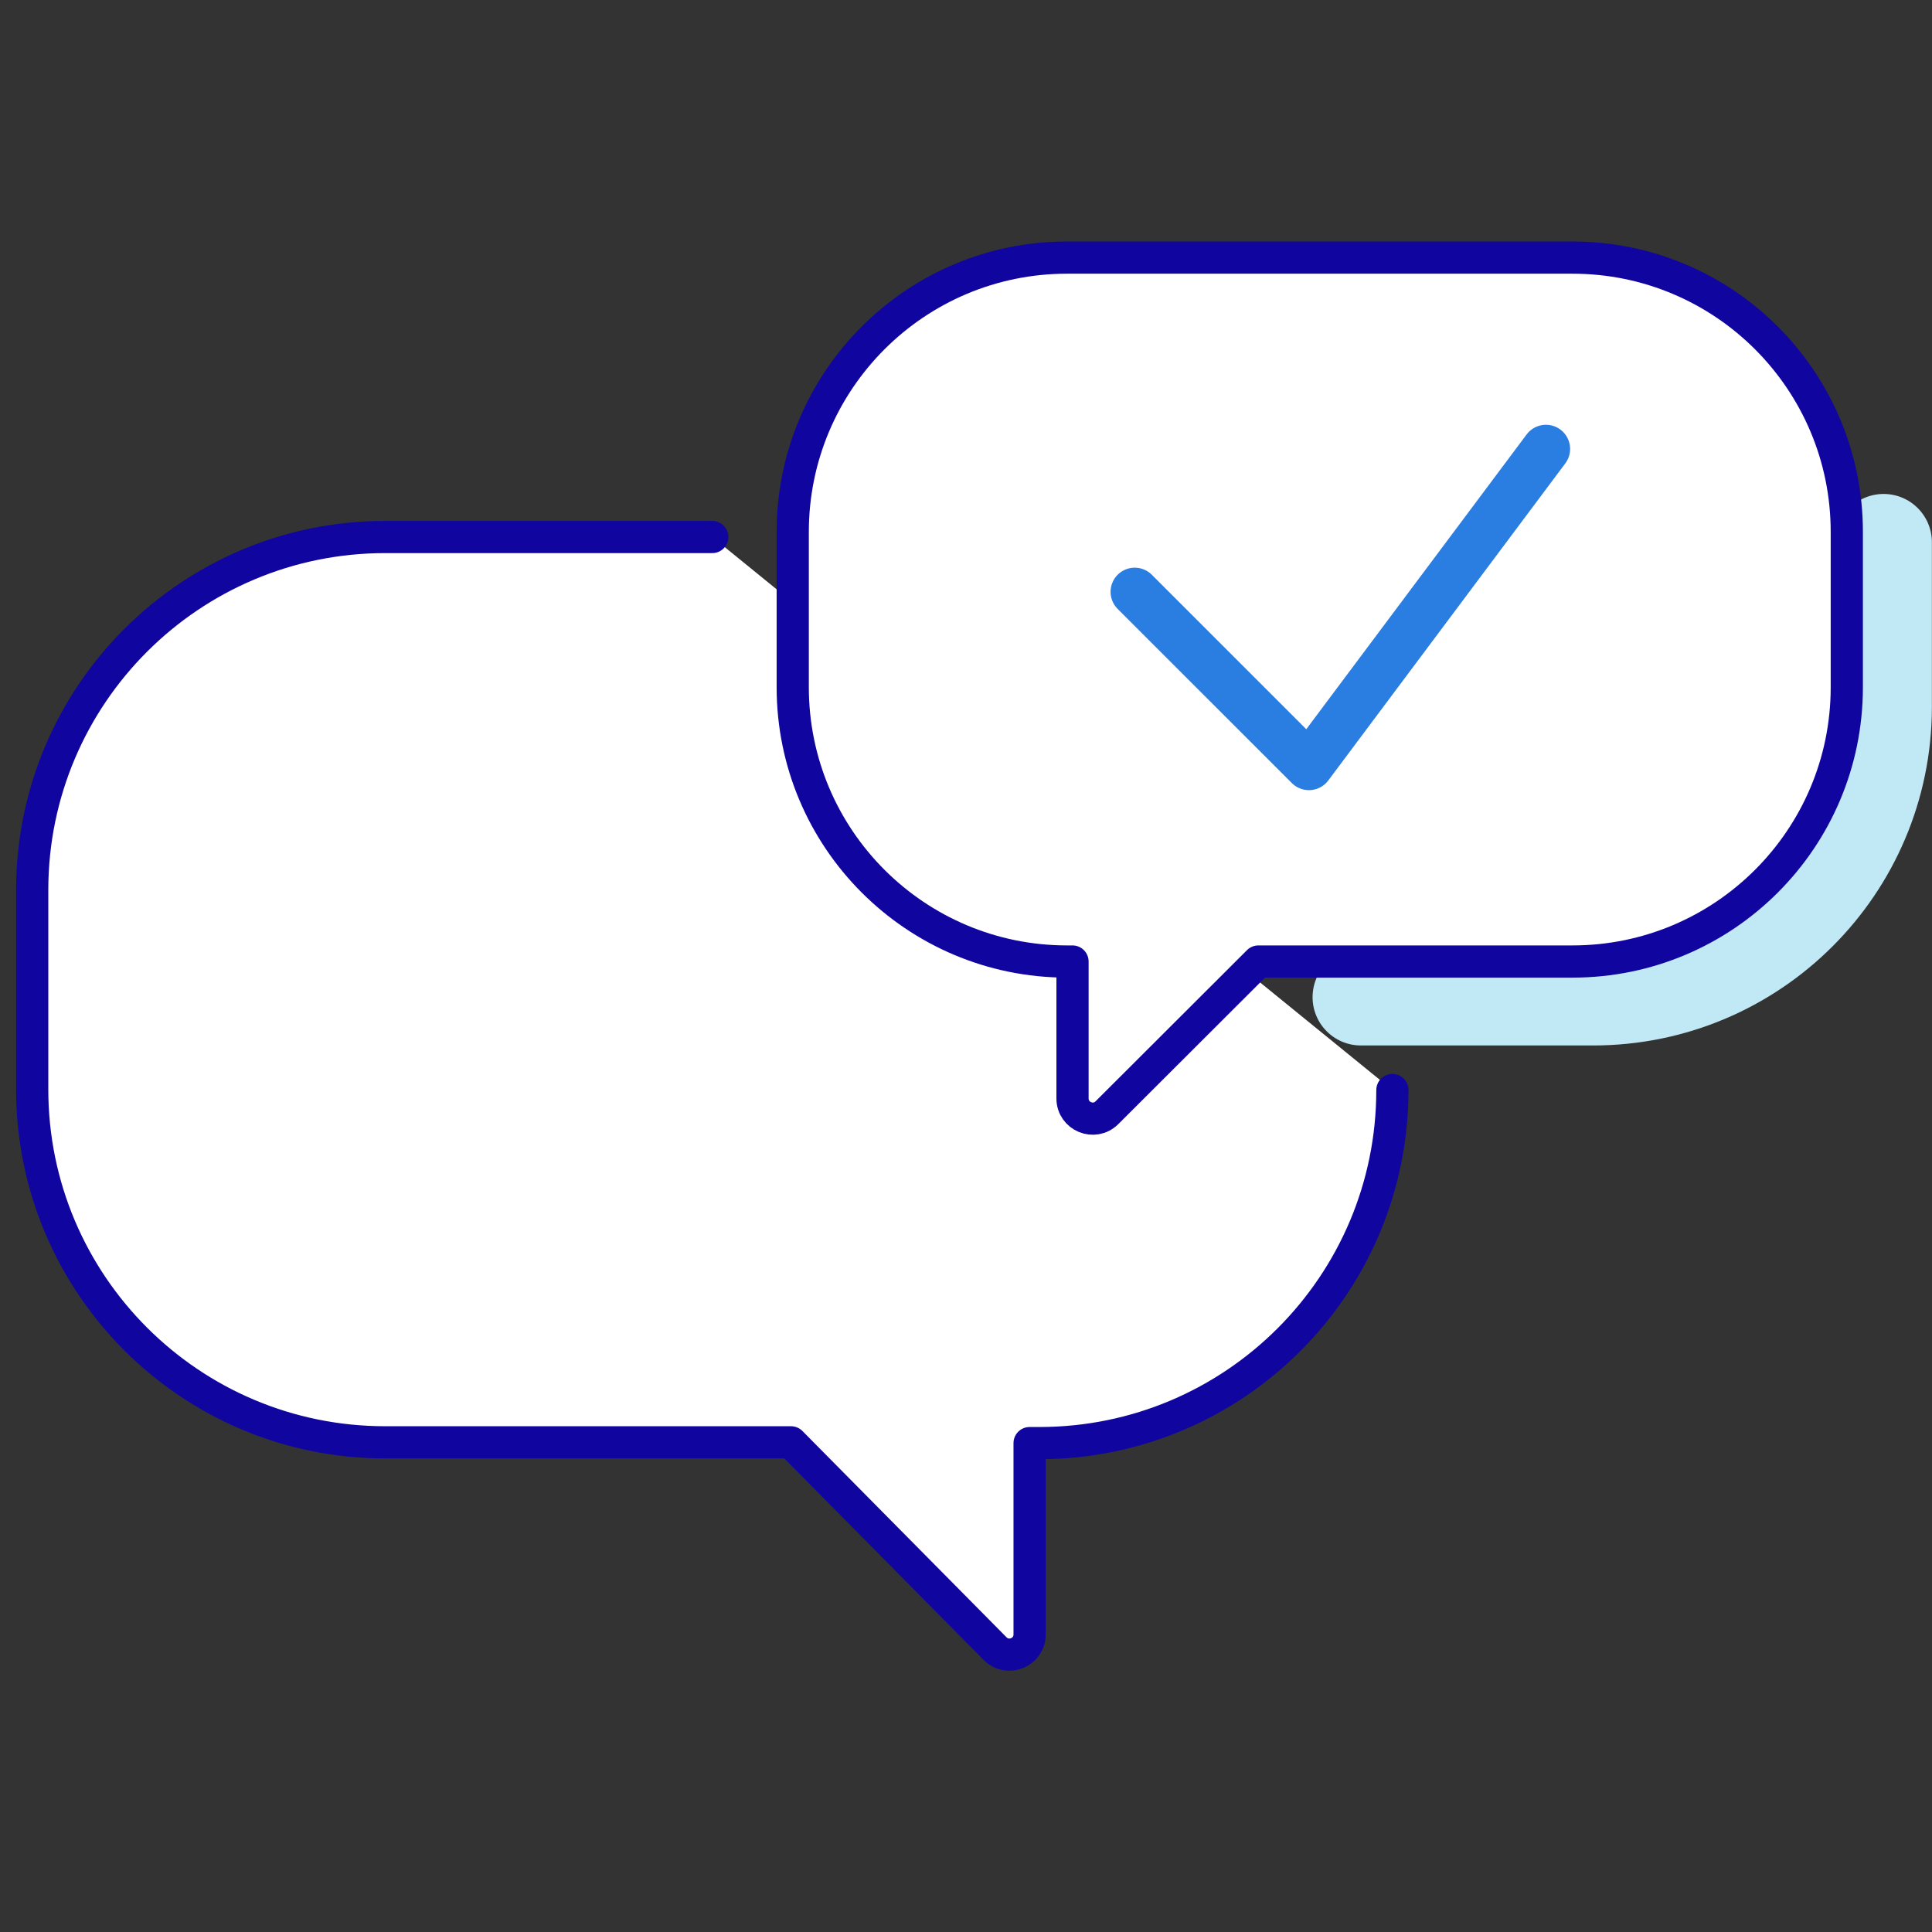 <?xml version="1.0" encoding="UTF-8"?>
<svg width="60px" height="60px" viewBox="0 0 60 60" version="1.1" xmlns="http://www.w3.org/2000/svg" xmlns:xlink="http://www.w3.org/1999/xlink">
    <rect x="0" y="0" width="60" height="60" fill="#333333" stroke="none"/>
    <!-- Generator: Sketch 63.1 (92452) - https://sketch.com -->
    <title>Icons/icon-3</title>
    <desc>Created with Sketch.</desc>
    <g id="Icons/icon-3" stroke="none" stroke-width="1" fill="none" fill-rule="evenodd" stroke-linecap="round" stroke-linejoin="round">
        <g id="Group-2" transform="translate(1, 8)">
            <path d="M21.121,8.677 L10.964,8.677 C4.918,8.677 0.012,13.572 2.67111436e-13,19.618 L2.67111436e-13,25.83 C2.67111436e-13,31.885 4.909,36.793 10.964,36.793 L23.565,36.793 L29.904,43.2 C30.298,43.597 30.975,43.319 30.975,42.759 L30.975,36.817 L31.278,36.817 C37.334,36.817 42.242,31.907 42.242,25.852" id="Stroke-3" stroke="#10069F" fill="#FFFFFF"></path>
            <g id="Group" transform="translate(23.619, 0)">
                <path d="M33.878,8.84 L33.878,13.957 C33.872,18.937 29.834,22.968 24.855,22.968 L17.644,22.968" id="Stroke-1" stroke="#C1E8F5" stroke-width="3"></path>
                <path d="M8.52,1.90793883e-15 L24.215,1.90793883e-15 C28.921,1.90793883e-15 32.735,3.815 32.735,8.52 L32.735,13.352 C32.729,18.053 28.916,21.861 24.215,21.861 L14.461,21.861 L9.757,26.557 C9.362,26.95 8.689,26.67 8.689,26.113 L8.689,21.861 L8.52,21.861 C3.814,21.861 -9.53969414e-15,18.046 -9.53969414e-15,13.341 L-9.53969414e-15,8.52 C-9.53969414e-15,3.815 3.814,1.90793883e-15 8.52,1.90793883e-15 Z" id="Stroke-5" stroke="#10069F" fill="#FFFFFF"></path>
                <polyline id="Stroke-7" stroke="#2A7DE1" stroke-width="1.5" points="10.621 10.38 16.031 15.789 23.392 5.942"></polyline>
            </g>
        </g>
    </g>
</svg>
